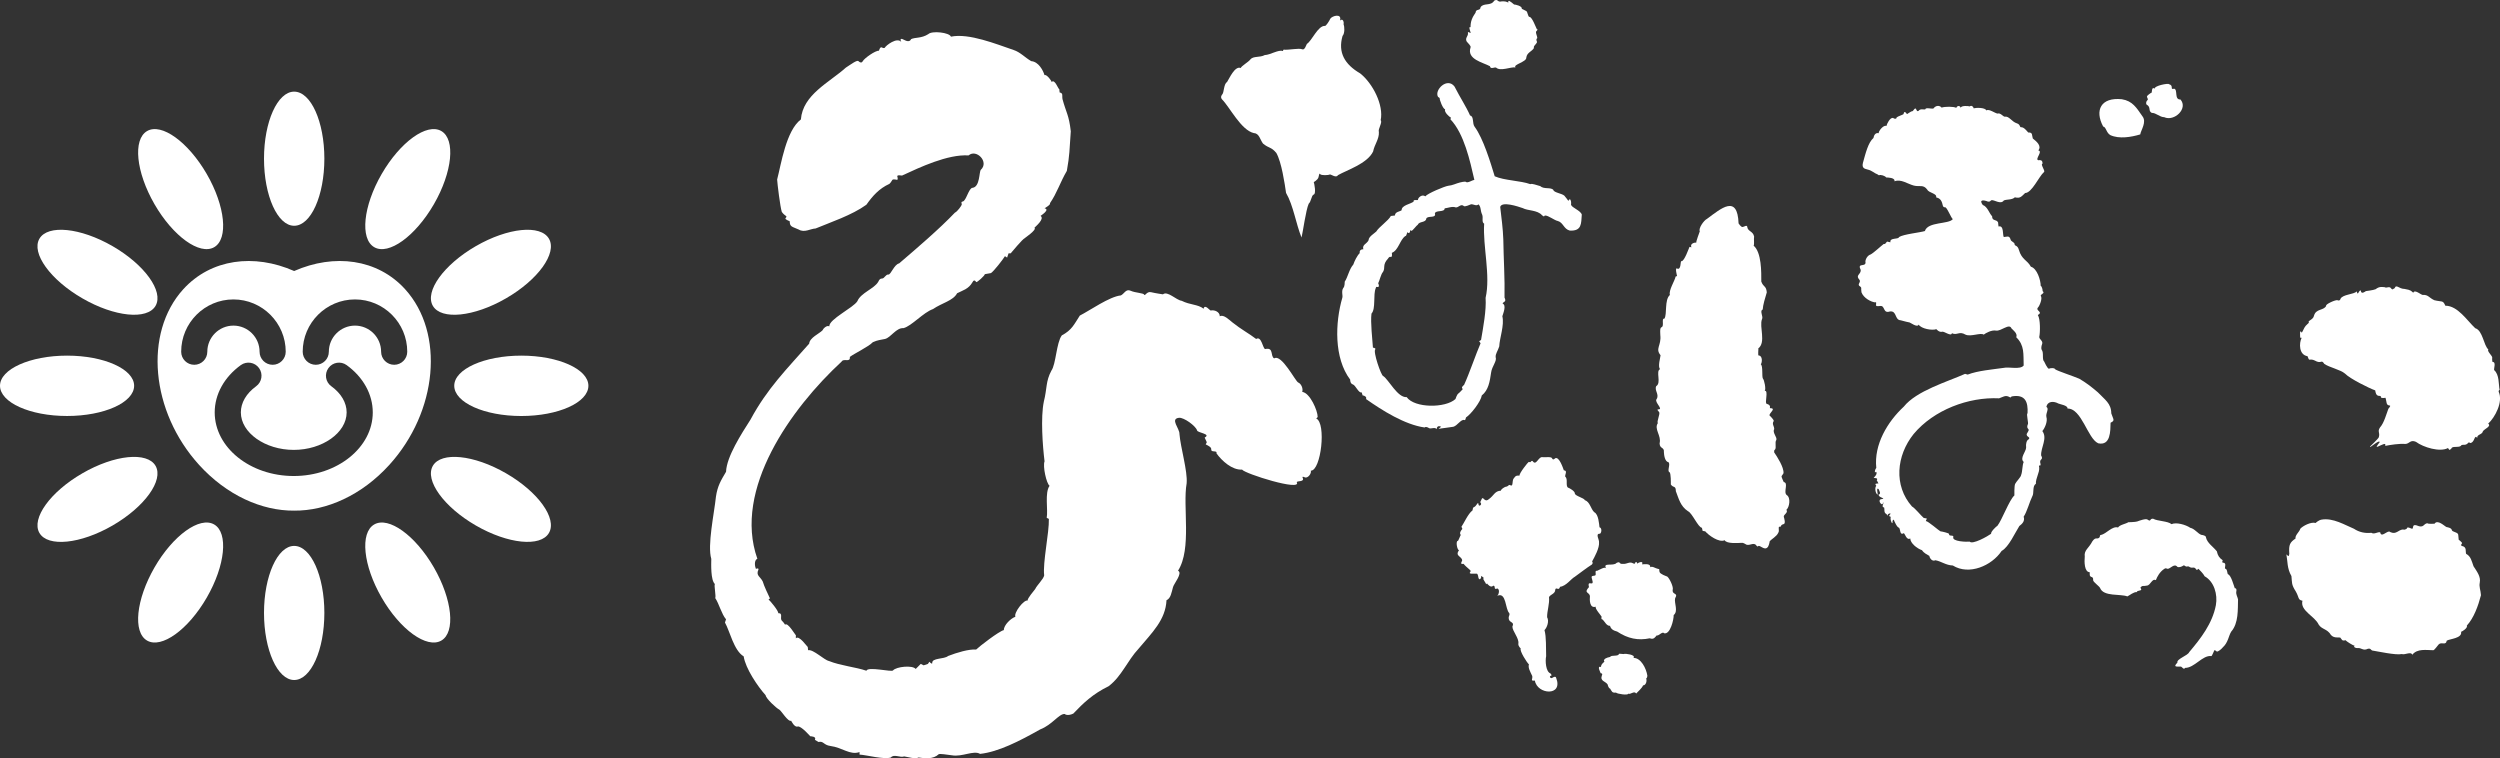 <?xml version="1.0" encoding="UTF-8"?>
<svg id="_レイヤー_1" data-name="レイヤー 1" xmlns="http://www.w3.org/2000/svg" width="221.796" height="67.273" viewBox="0 0 221.796 67.273">
  <rect x="0" y="0" width="221.796" height="67.273" fill="#333333" stroke="none"/>
  <defs>
    <style>
      .cls-1 {
        fill: #fff;
        stroke-width: 0px;
      }
    </style>
  </defs>
  <g>
    <path class="cls-1" d="M116.776,37.128l.128-.128c.001-.566-.68-2.144-1.372-2.233.095-.284-.079-.715-.353-.831-.24-.079-1.483-2.571-2.138-2.139-.364-.207-.003-1.008-.799-.83-.215-.041-.319-1.194-.798-.895-.638-.49-1.341-.855-2.107-1.47-.275-.214-.779-.738-1.117-.541-.004-.404-.489-.589-.799-.513-.075.029-.538-.627-.637-.159-.525-.404-1.184-.319-1.949-.703-.489-.062-1.251-.906-1.659-.573,0,0-.67-.095-1.054-.19s-.543.382-.606.223c-.064-.159-.799-.159-1.213-.353-.416-.191-.575.289-.862.416-1.013.102-2.769,1.35-3.64,1.789-.507.778-.698,1.28-1.597,1.756-.484.642-.519,2.567-.926,3.129-.514.956-.372,1.569-.67,2.746-.294,1.406-.106,3.935.063,5.299-.173.432.167,1.978.446,2.17-.448.619-.122,2.154-.255,2.842l.191.096c.04,1.196-.557,3.889-.414,5.012-.059.332-.648.874-.799,1.213-.123.175-.693.813-.672,1.021-.32-.104-1.241,1.071-1.085,1.438-.383.121-1.037.741-1.022,1.181-.425.093-2.202,1.467-2.457,1.725-.654-.046-1.688.263-2.491.573-.348.305-1.468.147-1.404.639-.032.127-.256-.128-.256-.128l-.128.191-.382.127-.255-.127-.448.448c-.269-.356-1.716-.211-2.011.128-.088.176-2.25-.375-2.361.031-.949-.328-2.283-.444-3.322-.863-.434-.091-1.403-1.064-1.851-.958l-.032-.286c-.042-.008-.789-1.102-1.055-.767v-.287c-.015.06-.721-1.188-.958-.926,0,0-.159-.258-.287-.352-.201-.238.14-.681-.318-.669.04-.2-.757-1.149-.862-1.216l.127-.095c-.127-.269-.527-1.092-.64-1.499-.199-.425-.638-.523-.382-1.054.032-.194-.223-.063-.223-.063-.092-.188-.188-.776.128-.895-2.177-6.17,3.014-13.38,7.471-17.496.183-.333.789.124.733-.417.345-.276,1.644-.891,2.043-1.308.458-.202.673-.195,1.087-.287.52-.139.99-1.01,1.628-.958.726-.188,1.765-1.398,2.619-1.692.779-.539,1.797-.742,2.139-1.403.465-.245,1.013-.357,1.371-.99.161-.321.321 0.0.321 0.0.066.061.79-.6.766-.703l.543-.096c.265-.167,1.085-1.236,1.244-1.501l.192.127.129-.382h.19c.106-.12,1.056-1.272,1.245-1.34-.06.021,1.11-.751.862-.927.071-.089.938-.788.542-1.053.024-.024.879-.568.352-.672-.018.009.592-.335.477-.445.643-.933.886-1.818,1.502-2.874.25-1.377.235-1.873.351-3.513-.165-1.46-.412-1.652-.733-2.842-.068-.31.089-.538-.257-.605l-.031-.289c-.085.016-.407-.944-.67-.637.003-.072-.454-.719-.639-.607-.132-.435-.533-1.192-1.181-1.244-.557-.318-.968-.796-1.566-.99-1.505-.509-3.961-1.515-5.556-1.181-.121-.367-1.681-.551-2.011-.224-.613.392-1.177.267-1.531.446 0.0 0-.095.351-.607.065-.509-.287-.255.191-.255.191-.363-.479-1.387.316-1.47.513-0-0-.096.063-.255-.035-.159-.095-.255.289-.255.289-.321-.023-1.279.656-1.437.927-.097.191-.256.127-.383,0-.127-.128-.671.286-1.117.573-1.475,1.326-3.818,2.397-3.991,4.598-1.313.995-1.748,3.959-2.107,5.331.025.424.273,2.444.414,2.873,0,0,.127.194.32.321.192.128.032.159,0,.255-.033.096.383.255.383.255-.001.512.225.47.799.734.508.307,1.037-.076,1.499-.095,1.308-.547,3.211-1.172,4.503-2.107.562-.794,1.133-1.435,2.043-1.851.343-.323.1-.476.702-.354.155-.228-.306-.485.416-.382,1.579-.73,4.043-1.903,5.906-1.788.684-.602,1.848.57,1.085,1.279-.157.168-.071,1.519-.735,1.595-.336.019-.557,1.139-.86,1.213-.225.032-.065.193-.098.289-.031.096-.382.606-.605.701-1.367,1.44-3.407,3.182-4.948,4.502-.448.095-.735,1.021-.958.99-.224-.032-.352.35-.544.35-.191,0-.254.096-.35.29-.348.617-1.553.982-1.852,1.722-.354.583-2.536,1.607-2.49,2.236-.217-.136-.552.201-.606.351-.274.29-1.142.65-1.181,1.181-1.992,2.261-3.722,3.978-5.205,6.737-.815,1.278-2.116,3.283-2.17,4.63-.448.759-.754,1.246-.895,2.202-.162,1.527-.774,4.334-.414,5.524-.009.469-.061,1.892.319,2.234-.093.093.119,1.112.032,1.244.336.499.566,1.438.958,1.884l-.096.287c.435.763.782,2.477,1.661,3.003.158,1.063,1.243,2.668,1.947,3.447.024.292.964,1.161,1.213,1.276.198.119.767,1.105,1.053.989,0,0,.287.607.574.512.288-.095,1.119.862,1.119.862.117.007.558.026.414.319l.319.191c.458-.112.433.269,1.054.353,1.076.139,1.723.835,2.586.542v.223c.634.035,2.171.459,2.778.258.271-.337.849.044,1.181-.096.285.033.981.266,1.277.096.61.097,1.311.157,1.787-.29.129-.063.671.032,1.182.096.899.16,1.92-.467,2.49-.127,1.622-.175,3.479-1.126,5.332-2.171,1.078-.416,1.649-1.385,2.172-1.371 0.0 0.0.223.223.765-.032.893-.939,1.738-1.747,3.13-2.427,1.187-.901,1.642-2.241,2.68-3.352,1.188-1.415,2.377-2.539,2.46-4.279.381-.169.445-.69.574-1.15.054-.291.9-1.267.447-1.467,1.241-1.945.402-5.707.766-7.759.093-1.083-.535-3.136-.638-4.375.028-.48-.869-1.348-.032-1.436.425-.036,1.461.707,1.596,1.117.01.215,1.291.307.672.639l.19.414-.096.191s.351.162.446.289c.097.127-.032.286.193.318.224.032.351,0,.318.191.471.656,1.384,1.495,2.267,1.438.238.363,5.33,1.965,4.853,1.117.051-.15.738.013.513-.416-.032-.128.159-.032.159-.032.291.178.662-.341.574-.573.909.016,1.392-4.236.478-4.63Z"/>
    <path class="cls-1" d="M118.692,15.545c.768-.443,2.621-1.026,3.129-2.107.12-.621.547-1.098.511-1.724-.105-.26.341-.842.16-1.054.279-1.323-.692-3.256-1.82-4.149-1.378-.8-1.985-1.855-1.565-3.32.214-.229.178-.838.095-1.021.044-.16-.035-.589-.318-.351.189-.671-.702-.413-.862-.16-.063.16-.383.671-.477.639-.619-.035-1.155,1.323-1.598,1.595-.063.096-.191.576-.414.481-.313-.131-1.136.078-1.661.032l-.064.127c-.351-.161-1.126.346-1.598.351-.427.24-1.015.068-1.276.385-.189.253-.749.54-.862.764-.514-.211-1.005.923-1.212,1.247-.294.161-.264.922-.416,1.086 0.0 0-.224.223-.033.445.685.679,1.695,2.75,2.842,3.001.466.016.546.602.799.926.547.449.709.271,1.181.831.465.817.746,2.735.863,3.545.651,1.115.885,2.778,1.374,3.958.118-.457.385-2.453.637-3.001.207-.17.239-.698.417-.798.283-.044.065-1.034.031-1.117,0,0,.351-.194.414-.417.064-.223.064-.414.159-.286.096.127.735.095.831.031.095-.064.575.351.734.064Z"/>
    <path class="cls-1" d="M130.464,4.218c-.352,1.047,1.103,1.319,1.72,1.656.055.316.417.051.552.127.381.354,1.31-.088,1.72-.02-.258-.254.99-.481.955-.871.056-.454.489-.531.679-.848-.107-.202.359-.416.255-.595-.064-.106-.021-.232-.021-.232.204-.021-.193-.594 0-.68.042-.106.169-.106.02-.17-.09-.157-.4-1.042-.637-1.082-.176.007-.158-.482-.318-.531-.106-.063-.382-.19-.382-.19.075-.246-.599-.392-.68-.383,0,0-.403-.36-.488-.318-.085.043.085.213-.127.106-.212-.106-.53-.064-.615-.043-.256.005-.224-.258-.531-.085-.303.505-.911.165-1.21.573-.028.378-.411.102-.445.488-.298.429-.456.781-.446,1.295-.295-.11.172.676-.064.488 0,0-.191-.127-.17,0,.064.315-.292.445-.106.784.127.17.403.382.339.53Z"/>
    <path class="cls-1" d="M129.934,37.269c.064.064.127-.233.127-.233.438-.281,1.315-1.405,1.401-1.953.592-.467.711-1.23.828-2.038.071-.549.535-1.013.403-1.358-.03-.289.192-.555.318-.955.028-.739.468-1.88.275-2.675.061-.226.391-.98.022-1.125.05-.183.378-.115.17-.53.038-1.597-.087-3.588-.107-5.158-.034-.992-.167-1.92-.275-2.887.151-.519,1.556-.044,1.995.105.45.247,1.305.155,1.719.638.255.212.149.02.276.02.295.001.838.44,1.125.488.485.137.515.715,1.062.85,1.066.05,1.004-.615,1.061-1.423-.117-.372-.877-.599-.955-.87,0,0,.042-.255-.043-.424-.085-.17-.191.084-.191.084,0,0-.275-.382-.36-.467-.244-.209-.921-.264-.977-.509-.224-.265-.822-.031-1.167-.34-.3-.07-.744-.264-.871-.17-.874-.318-2.314-.321-3.162-.7-.366-1.197-1.01-3.353-1.783-4.395-.225-.294-.038-.927-.403-.997-.338-.779-.898-1.615-1.38-2.569-.64-.854-1.811.303-1.465.913l.148.106c-.032.12.289.992.488.997-.129.237.378.688.51.743l-.043.148c1.217,1.281,1.735,3.681,2.123,5.371-.172.02-.585.306-.743.19-.042-.085-.53.043-.53.043-.346.083-.647.26-1.062.297-.321.05-1.818.673-2.016.934-.279-.214-.651.099-.658.319-.052.045-.434-.072-.382.148-.237.208-1.079.316-1.062.764-.144.126-.589.126-.594.467l-.361.043c-.233.432-1.056.972-1.295,1.38-.104.114-.703.471-.679.764-.157.344-.596.392-.468.807-.196-.005-.369.111-.318.34-.24.237-.466.705-.572,1.019-.372.416-.476,1.099-.765,1.528,0,0,.021.425-.127.552-.191.287-.016.683-.085.871-.639,2.207-.75,5.341.7,7.26,0,0-.021.339.233.424.232.048.532.824.785.701l.085.275c.126-.013.41.146.298.318,1.464,1.031,3.435,2.271,5.2,2.526.127-.106.297-0.0.403.063.181.081.526-.127.658.085.032-.236.171-.33.403-.212l-.233.191c.341-.069.828-.105,1.315-.19.359-.087.698-.717.998-.595ZM129.382,34.913c-.128.085-.255.488-.255.488-.877.814-3.624.822-4.33-.17-.801.073-1.598-1.558-2.08-1.868-.178-.013-.929-2.185-.701-2.377.063-.106-.212-.148-.212-.148-.045-.721-.228-2.232-.128-3.015.402-.433.125-1.691.383-2.271.042-.19.127-.042.233-.105.106-.064-.021-.318-.021-.318.104-.167.253-.844.425-.998.241-.4-.078-.619.446-1.188.17-.276.255-.085.318-.17.065-.085.021-.34.021-.34.593-.228.707-1.144,1.188-1.485.164.011.135-.515.276-.276,0,0,.148.021.148-.148,0-.17.127-.042.127-.042.106.002.44-.477.573-.553.12-.307.706-.161.743-.53.107-.302.916.004.765-.467.08-.318.859-.068.87-.446.229-.019.688-.207.977-.085.255.037.457-.373.742-.105.106.042.488-.107.616-.17.203-.033.494.2.658-0.0.258.237.145.532.339.934.101.264-.076.649.17.785-.129,2.012.583,4.596.128,6.581.078,1.104-.223,2.666-.403,3.735l-.17.106.127.191c-.4.915-1.019,2.737-1.465,3.693-.077.06-.308.251-.105.36,0,0-.276.318-.403.403Z"/>
    <path class="cls-1" d="M141.226,50.09c.148-.17.021-.276.021-.276.215-.387.675-1.213.616-1.72.035-.199-.361-.776.085-.742.152-.089.187-.523-.043-.573-.036-.263-.079-1.156-.467-1.338-.308-.288-.382-.927-.828-1.061-.064-.205-.843-.361-.892-.595.023-.19-.437-.47-.615-.53-.224-.176.022-.775-.233-.956-.067-.157.244-.558-.128-.572-.044-.107-.406-1.288-.785-1.061-.042.063-.19.17-.255-0-.064-.17-.53-.085-.827-.106-.395-.094-.574.809-.892.361-.085-.107-.213.084-.213.084l-.148-.021c-.033-.012-.877,1.042-.807,1.21-.247.003-.324-.044-.552.297-.106.212-.021.68-.233.573-.212-.106-.127.021-.361.106-.202.01-.528.264-.509.36-.562.029-.611.434-1.083.765-.428.363-.482-.458-.679.105-.128.213-.043.149-0.0.276.042.127-.213.318-.233.042-.021-.275-.191.191-.361.255-.17.064-.106.128-.17.318-.371.25-.795,1.204-.977,1.443l.085.191c-.102.106-.321.383-.127.552-.037-.096-.233.592-.297.51-.181.073-.033.825.127.827-.398.539.263.529.277.913-.033.125-.246.354.127.297.093.132.362.366.552.531.228.168-.197.28.106.34 0,0,.403,0,.509,0,.106,0,.149.36.149.36.085.332.325-.025.212-.17.001.02.377.167.212.255-.007.082.252.409.255.488l.085-.063c.044.078.345.416.531.212.127-.063.169.128.148.191.048.102.095.105.212.042.271.035.163.569 0.0.658.836-.406.715,1.213,1.083,1.528.068.266-.093.182-.043.531.075.343.53.239.318.657-.011.402.599,1.026.531,1.508-.043.233.212.445.212.445-.144.178.591,1.322.722,1.401-.089.318.107.628.297,1.04.051.307-.207.441.233.403.193,1.244,2.531,1.427,1.89-.233-.043-.233-.361 0-.361 0-.127.075-.333-.15-.063-.213.063-.02-.085-.19-.085-.19-.416-.148-.474-1.112-.382-1.528-.025-.723.025-1.715-.148-2.314.223-.211.437-.795.233-1.146-.006-.577.23-1.172.17-1.783.112-.236.561-.289.552-.658.075-.292.316.159.425-.255.544-.058.985-.719,1.315-.892.357-.256,1.055-.796,1.508-1.082Z"/>
    <path class="cls-1" d="M148.613,53.082c.316-.537-.28-.263-.213-.764.091-.221-.281-1.015-.487-1.168-.107-.042-.616-.212-.68-.402-.063-.191.042-.276-.127-.276-.259-.047-.502-.273-.701-.148.046-.374-.565-.256-.722-.255.154-.388-.403-.121-.424-.064,0,0-.043-.17-.128-.148-.085.021-.021.233-.233.127-.331-.202-.546.077-.913.042-.405.04-.179-.268-.573-.084-.259.323-1.267-.08-.912.487-.112-.191-.581.121-.807.213-.289-.064.005.405-.213.425-.148.042-.339-.022-.254.254.302.903-.449.003-.255.765-.496.545.018.434.085.785-.031.351-.043,1.127.53.955-.144.127.486.81.51.892-.022.063-.064.233.063.233.214.176.36.589.68.573.066.243.23.408.637.51.952.628,1.859.81,2.887.594.371.144.481-.114.615-.254.151.084.519-.399.658-.191.543.141.864-1.227.849-1.613.431-.356.028-1.06.128-1.486Z"/>
    <path class="cls-1" d="M146.15,59.939c-.099-.642-.569-1.58-1.23-1.57.237-.304-.785-.387-.807-.361-.064.064-.467-.063-.488.022-.079.238-.662.05-.785.255,0,0-.403.063-.51.233-.106.17.106.127-.043.233-.221.197-.229.267-.254.425-.403-.148-.013.541-.021.552,0,0,.212,0,.106.191-.189.529.317.506.509.807.021.105.106.36.213.36.177.258.153.396.53.361.093.115,1.081.27,1.104.085.141.135.526-.292.68 0.0.162-.175.52-.474.615-.723.277-.01.359-.425.276-.615,0,0,.105-.042.105-.255Z"/>
    <path class="cls-1" d="M158.506,43.913c-.307-.262.195-1.074-.255-1.145-.03-.088-.216-.423-.191-.531.085-.106.17-.255.17-.255.044-.526-.569-1.469-.828-1.847 0-0-.02-.255.065-.233.163-.189-.039-.662.127-.87.089-.245-.372-.648-.191-.955.02-.255-.233-.455-.042-.722.042-.106-.382-.51-.382-.51.009-.23.649-.632.042-.637.041-.178-.011-.299-.275-.382-.229-.006.19-1.259-.191-1.146.152-.12-.045-1.012-.149-1.083-.119-.174.021-1.126-.191-1.274.13-.159.164-.748-.17-.785-.131.064-.001-.668-.063-.615.727-.555.073-1.914.34-2.611.141-.199-.239-.754.064-.849.011-.373.217-1.055.361-1.528-.062-.617-.287-.419-.488-.955.002-.831.029-2.583-.68-3.185.08-.116-.001-.562.043-.807-.1-.513-.576-.428-.616-.892-.042-.149-.255.021-.403.043-.148.021-.36-.318-.36-.318-.099-2.601-1.533-1.339-2.803-.403-.282.136-.776.847-.637,1.103.005.024-.384.979-.298.998-.19-.014-.596.101-.445.424l-.17-.042c-.045.087-.465,1.315-.722,1.273-.1-.083.005.876-.403.637-.17-.042.021.68.021.68l-.128.042c-.075.387-.631,1.22-.509,1.635-.5.441-.229,1.732-.488,2.102-.297-.031.019.667-.255.764-.128.064-.128.191-.106.7.106.925-.475,1.189.021,1.783-.013.215-.265,1.01-.043,1.231-.412.172.138,1.228-.339,1.507-.194.373.31.761.02,1.168-.192.26.641.91.17.892-.191.021.021.149.064.255.121.117-.246.886-.106.955-.376.537.331,1.136.148,1.804.012.515.43.313.382.786.012.279.091.841.403.891.211.176-.157.819.106.892.119.129.11.92.106,1.083.234.339.438.066.445.595.262.668.396,1.33,1.083,1.782.365.152.902,1.448,1.23,1.465l.064.276.233.042c.291.348,1.233,1.029,1.72.786.166.333,1.204.245,1.507.233.148-.021.276.085.446.17.319.067.565-.189.807,0,0,0,.148.233.212.127.148-.148.543.41.828.106.105-.085.191-.446.191-.531.167-.216.616-.424.765-.764.085-.128.042-.233.042-.425,0-.192.128-.064.17-.127.043-.065.043-.17.255-.213.212-.042.064-.509.021-.658-.013-.213.421-.357.233-.615.276-.227.41-1.089.021-1.316Z"/>
    <path class="cls-1" d="M186.143,39.328c1.117.245,1.085-1.098,1.104-1.825.426-.202.237-.285.063-.828-.007-.894-.575-1.215-1.189-1.867-.599-.511-1.046-.855-1.656-1.211-.489-.211-1.904-.678-2.122-.827-.064-.149-.425-.128-.553-.064-.127.064-.424-.616-.424-.616-.232-.195-.016-.797-.233-1.061-.064-.106-.021-.36.042-.509.105-.274-.283-.434-.255-.637.084-.358.108-1.582-.127-1.932.515-.299-.261-.381.021-.68.121-.115.427-.829.233-1.019-.01-.168.423-.239.17-.425.016-.087-.062-.432-.17-.467-0-.501-.322-1.549-.871-1.698-.331-.607-.806-.61-1.061-1.486-.128-.467-.383-.318-.383-.509,0-.191-.318-.213-.36-.425-.109-.383-.338-.229-.595-.212-.126-.115.034-1.085-.467-.934,0,0-.042-.212-.042-.36-.14-.306-.534-.089-.531-.552-.246-.232-.403-.85-.828-.998-.366-.491.067-.46.468-.297.191.02.191-.065.297-.128.231-.06.835.422,1.103.021.289-.114.725-.035.977-.276.486.123.59-.083.913-.382.597-.008,1.206-1.446,1.677-1.868.13-.11-.365-.704-.127-.742-.02-.192-.043-.352-.383-.298-.331-.082.438-.799 0-.87.318-.392-.136-.782-.488-1.062-.097-.29.019-.552-.403-.53-.133-.125-.374-.498-.657-.467-.106-.022-.064-.255-.34-.34-.492-.151-.695-.678-1.105-.595-.138-.025-.386-.369-.615-.275-.213-.015-.784-.457-.998-.276-.105-.28-.95-.251-1.125-.191-.038-.162-.186-.292-.36-.169-.06-.042-.786-.098-.785.127-.084-.223-.303-.216-.403,0-.226-.133-1.037-.12-1.295-.021-.204-.234-.524-.178-.7.043-.026.146-.732-.111-.743.105-.121.057-.439-.086-.595.128-.107.085-.148.042-.233-.148-.085-.191-.276.212-.318.19-.043-.021-.255.106-.382.191-.128.085-.065.106-.213-.064-.148-.17-.19.105-.19.105.034.088-.725.252-.637.403,0,0-.128.106-.298-.042-.288-.036-.541.528-.594.722-.245-.136-.722.471-.68.637-.293-.069-.426.185-.467.425-.47.401-.697,1.357-.934,2.207-.149.573.318.531.424.595.38.083.575.323.87.425l.128.085c.145-.092.571.059.637.19.133.009.804.002.743.34.586-.22,1.129.225,1.719.382.525.129.834-.123,1.189.361.139.295.886.333.785.679.269.074.48.199.573.658.042.191.085.213.212.233.146-.105.572,1.017.7,1.04-.36.479-2.224.21-2.483,1.062-.443.138-1.881.277-2.292.531-.059.247-.846.016-.765.467l-.297-.064c-.1.085-.131.249-.297.212-.22.161-.883.787-1.168.934-.267.066-.518.481-.445.743-.06.379-.758-.033-.425.637.015.398-.494.451-.127.85.201.231-.271.431.084.615.149.127.043.085.106.51.189.509.825.84,1.188.892.17-.065.107.127.107.127-.032.244.032.225.403.191.408-.013.203.699.828.488.636-.075.396.755.955.785.255.085.785.191.785.191.071.01.7.491.807.191.232.375,1.209.543,1.571.403,0,0,.233.297.509.233.156-.079.814.458.87.128.464.225.639-.215,1.21.127.47.214,1.344-.205,1.613-0.0.195-.154.706-.427,1.083-.36.454.084,1.186-.687,1.38-.192.127.14.57.447.425.785.748.727.621,1.494.657,2.505-.307.394-1.318.096-1.783.212-.942.135-2.296.246-3.184.594l-.233-.064c-1.589.707-4.319,1.508-5.435,2.908-1.444,1.339-2.662,3.362-2.44,5.434,0,0-.128.148-.128.34s.106-.127.149.085c.042.212-.255.445-.255.445.065.062.429-.018.275.233,0,0,.106.17.148.276-.127.026-.394-.035-.19.212-.148.145-.092.628.085.765.137.126-.165-.714.127-.467.021.104.269.429-.021.488.073.161.084.172.361.297.191.107-.064.064-.191.127-.256.162.259.715.233.233.134.18-.212.402.106.488.047.099-.044.46.17.553.106.042.085.19.085.19.05-.115.098-.199.275-.233.146.093-.308.206.065.318-.128.149.185.921.148.34l.106-.106c.016.088.307.739.467.722.14.152.055.714.424.488.105.036.247.665.573.467.005.415.6.895,1.04,1.04.19.279.427.365.658.51.003.162.241.538.531.382.531.097.926.444,1.549.468,1.428.892,3.449.03,4.331-1.295.628-.331,1.221-1.672,1.57-2.208.226-.175.521-.422.382-.828.287-.408.541-1.366.765-1.804.18-.265-.015-.935.319-1.104-.018-.546.333-.964.297-1.464-.085-.233.106-.17.106-.17,0,0,.042-.064-.021-.276-.036-.343.311-.212.085-.615-.034-.714.585-1.519.107-2.165.185-.201.498-.837.36-1.253-.078-.348.277-.713 0-.892.112-.537.671-.513,1.062-.297.107.061.87.167.807.446,1.261-.026,1.785,2.653,2.717,3.077ZM179.881,39.052c-.063.042-.17.318-.127.658-.008.357-.593.944-.213,1.274-.136.263-.098.833-.234,1.167 0.0.149-.445.595-.53.785-.085.191-.064,1.02-.064,1.02-.454.393-1.102,2.184-1.508,2.695-.063.012-.629.55-.552.701-.327.236-1.645.985-1.91.7-.202.034-1.629.007-1.443-.425.01-.207-.42-.003-.382-.255-.019-.085-.667-.229-.765-.233-.127-.049-1.099-.913-1.295-.912.053-.245.243-.203-.19-.276-.231-.192-.771-.874-1.041-1.018-1.635-1.849-1.391-4.512.15-6.432,1.793-2.139,4.861-3.294,7.578-3.163.312-.098.57-.33.934-.106.106.085.106-.022.191-.064,1.199-.209,1.457.486,1.4,1.507-.14.003.119.924.022.976-.022.063-.107.255.021.382.127.128.021.213-.106.446-.111.327.495.277.063.573Z"/>
    <path class="cls-1" d="M186.589,11.223c.269.05.266.55.637.765.789.362,1.858.174,2.653-.063.052-.369.601-1.105.191-1.613-.528-.753-.867-1.355-1.826-1.508-1.861-.192-2.425.984-1.655,2.42Z"/>
    <path class="cls-1" d="M190.431,9.271c.438.237.118.555.467.743.389-.008.706.379,1.105.382.895.411,2.145-.767,1.443-1.571-.569.035-.215-.869-.553-.955-.438.117.011-.269-.467-.403-.053-.104-1.314.138-1.273.403-.255-.224-.24.284-.255.34-.064.021-.424.255-.424.36,0,.106.148.233.042.318-.106.085-.148.276-.085.383Z"/>
    <path class="cls-1" d="M198.553,53.167c-.04-.206-.187-.418-.156-.663.034-.125.037-.337-.128-.312-.099-.251-.327-1.163-.607-1.245-.073-.047-.049-.505-.255-.496-.042-.026.029-.226.014-.396-.083-.263-.367.018-.225-.353-.281-.178-.448-.413-.522-.793-.313-.387-.869-.752-.964-1.231.014-.144-.255-.213-.411-.226-.295-.093-.601-.554-.977-.624-.418-.282-1.243-.517-1.669-.326-.32-.28-1.235-.258-1.626-.48-.339-.035-.17.312-.483.085-.141-.143-.777.099-.934.157-.154.056-.791.068-.791.068-.204.144-.782.23-.907.467-.523-.157-1.037.565-1.528.666-.128.027-.043.043-.111.199-.233.26-.319-.095-.637.354-.325.634-.759.786-.68,1.358-.047.456-.037,1.387.438,1.388.024.126-.075.38.199.437.14.069.085.141.111.297.029.154.552.523.61.666.31.793,1.818.504,2.42.749.244-.118.554-.4.833-.383.043-.111.114-.098.313-.153.196-.059,0-.157.026-.271.191-.198.213-.07.568-.154.318-.021.447-.66.79-.483.116-.307.342-.734.751-1.003.14-.101.183-.016.297-0.0.228.003.586-.514.85-.186.127.101.411-.013.51-.085.098-.068.085-.042.226.043.143.085.186-.069.368.071.271.153.377-.098.581.212.085.112.128-.042.196-.056.129.134.426.419.552.664.834.462,1.168,1.603.993,2.563-.312,1.635-1.354,2.966-2.364,4.161-.123.314-1.144.608-1.049.934-.393.406-.116.347.314.353.106.024.252.321.366.114.841.005,1.547-1.155,2.335-1.048.043.014.212-.411.255-.496.042-.085.101.016.212.085.114.071.467-.255.525-.34.509-.461.521-1.018.764-1.414.666-.762.581-1.971.608-2.874Z"/>
    <path class="cls-1" d="M221.677,34.764c-.021-.148.085-.17.085-.17-.106-.512-.01-1.348-.488-1.762-.034-.173.2-.732-.148-.722,0,0-.043-.233-.021-.361.062-.149-.501-.598-.34-.742-.429-.37-.492-1.69-1.167-1.89-.712-.662-1.549-1.999-2.653-1.995-.213-.513-.291-.317-.977-.488-.465-.211-.547-.5-.998-.467-.133.051-.741-.551-.87-.192-.183-.155-.182-.243-.764-.34-.526-.003-.733-.458-.892-.064-.148.044-.153.216-.34-.021-.106-.169-.488.043-.488-.063-.269-.026-.533-.089-.85.17-.169.085-.87.17-.87.17-.066.041-.407.32-.445-.022-.043-.127-.148.043-.233.191-.085.148-.128-.148-.128-.148-.241.28-1.241.258-1.443.658-0-0-.042.233-.275.127-.147-.056-1.112.371-.998.51-.247.434-.904.221-1.082.87-.063.373-.625.44-.446.615-.283.288-.308.217-.552.743-.128.276-.085.063-.17.042-.085-.021-.064.021-.064.361,0,.34.148.17.148.17-.265.53-.242,1.544.51,1.655q-0.0 0.0.085.213c.085.212.148-.021.552.17.618.355.572-.145.849.297.472.329,1.426.508,1.847.87.423.443,2.109,1.283,2.675,1.486.027.157.055.502.382.488.17.021.085.021.128.127.042.106.403.042.403.042,0,0,.063.234.105.488.105.366.547-.006.148.488-.173.454-.382,1.257-.742,1.656-.25.381.016.412-.106.87-.063.148-.764.807-.764.807-.153.29.771-.632.849-.382,0,0-.233.297-.276.403-0.0.127.658-.337.765-.213v.148c.432-.088,1.289-.219,1.783-.169.375-.019.428-.405.934-.191.655.49,2.138.941,2.845.552l.127.17s.17-.063.213-.191c.149-.166.738.02.849-.233.185-.081.359.046.573-.17.085-.148.212-.021.212-.021,0,0,.213.021.361-.361.148-.382.255-.064.255-.064-.037-.366.446-.295.509-.616.123-.209.784-.437.468-.679.606-.545,1.344-1.937.934-2.823Z"/>
    <path class="cls-1" d="M220,51.682c.113-.522-.272-1.006-.552-1.443-.169-.457-.232-.882-.658-1.103-.079-.241.088-.613-.382-.701-.128-.063-.021-.17.021-.233.043-.063-.297-.318-.297-.318,0,0-.021-.212-.042-.445-.021-.233-.553-.233-.573-.425-.021-.191-.468-.255-.468-.255-.176-.075-.783-.703-1.061-.297,0,0-.595.042-.637-.043-.368.045-.296.481-.956.191-.36-.106-.297.17-.339.255-.052.175-.473-.261-.531.042,0,0-.233.148-.318.064-.454.029-.61.488-1.147.234-.214-.241-.802.58-.892.021-.232-.062-.523.213-.785.043-.547.057-1.069-.04-1.55-.361-.785-.324-1.86-.988-2.865-.807-.275.043-.53.298-.53.298-.409-.127-1.144.267-1.358.509-.07.277-.484.575-.425.87-.491.341-.614.533-.552,1.36-.065.424-.192.02-.255.063.112.585.046,1.223.445,1.91.063.6-.02.725.383,1.358.316.546.167.745.594.828-.229.893,1.084,1.346,1.443,2.122.274.428.76.367,1.083.913.275.318.7.191.828.233.159.176.138.327.467.233.063.09.623.456.807.488-.135.105.076.228.255.213.335-.055.496.274.912.063.255-.063.255.085.382.148.519.083,2.103.432,2.633.318.306.098.813-.26.934.063.437-.566,1.238-.411,1.868-.403.085-0.0.36-.382.467-.509.257-.272.638.133.722-.34.274-.167,1.382-.203,1.274-.785.114-.034.609-.342.51-.553.629-.688,1.008-1.758,1.252-2.695-.026-.461-.19-.732-.105-1.125Z"/>
  </g>
  <g>
    <path class="cls-1" d="M35.945,25.663c-2.462-2.707-6.293-3.182-9.848-1.619-3.547-1.562-7.375-1.088-9.839,1.619-3.521,3.879-2.891,10.854,1.406,15.583,2.451,2.695,5.558,4.081,8.433,4.057,2.879.024,5.991-1.361,8.441-4.057,4.297-4.729,4.928-11.704,1.406-15.583M17.232,32.363c-.642,0-1.158-.52-1.158-1.157,0-2.561,2.078-4.641,4.634-4.641,2.555,0,4.64,2.08,4.64,4.641,0,.638-.523,1.157-1.158,1.157-.641,0-1.162-.52-1.162-1.157,0-1.281-1.042-2.318-2.319-2.318-1.276,0-2.317,1.037-2.317,2.318,0,.638-.518,1.157-1.158,1.157M26.061,42.231c-3.868,0-7.013-2.529-7.013-5.642,0-1.603.844-3.131,2.315-4.197.52-.374,1.242-.26,1.618.263.376.517.256,1.242-.261,1.616-.87.634-1.352,1.459-1.352,2.318,0,1.802,2.151,3.325,4.693,3.325,2.543,0,4.692-1.523,4.692-3.325,0-.859-.482-1.685-1.355-2.318-.523-.374-.636-1.097-.259-1.616.372-.522,1.098-.637,1.614-.263,1.473,1.066,2.318,2.595,2.318,4.197,0,3.112-3.147,5.642-7.011,5.642M34.971,32.363c-.639,0-1.159-.52-1.159-1.157,0-1.281-1.043-2.318-2.318-2.318s-2.32,1.037-2.32,2.318c0,.638-.516,1.157-1.158,1.157-.64,0-1.161-.52-1.161-1.157,0-2.561,2.082-4.641,4.64-4.641,2.552,0,4.635,2.08,4.635,4.641,0,.638-.521,1.157-1.158,1.157Z"/>
    <path class="cls-1" d="M28.777,14.076c0,3.288-1.195,5.954-2.68,5.954-1.474,0-2.675-2.666-2.675-5.954,0-3.282,1.201-5.946,2.675-5.946,1.484,0,2.68,2.664,2.68,5.946Z"/>
    <path class="cls-1" d="M18.344,15.44c1.645,2.844,1.936,5.752.659,6.49-1.286.74-3.654-.969-5.296-3.813-1.642-2.844-1.938-5.752-.654-6.492,1.279-.74,3.646.971,5.291,3.815Z"/>
    <path class="cls-1" d="M9.986,21.837c2.845,1.645,4.553,4.012,3.815,5.296-.739,1.273-3.647.984-6.489-.663-2.847-1.641-4.553-4.01-3.817-5.288.742-1.279,3.644-.987,6.49.655Z"/>
    <path class="cls-1" d="M5.95,31.551c3.288,0,5.95,1.201,5.95,2.672,0,1.485-2.663,2.683-5.95,2.683-3.286,0-5.95-1.197-5.95-2.683,0-1.471,2.664-2.672,5.95-2.672Z"/>
    <path class="cls-1" d="M7.312,41.989c2.842-1.645,5.75-1.937,6.489-.66.738,1.284-.971,3.648-3.815,5.293-2.846,1.646-5.748,1.938-6.49.658-.736-1.284.97-3.65,3.817-5.291Z"/>
    <path class="cls-1" d="M13.707,50.342c1.642-2.845,4.01-4.551,5.293-3.813,1.279.738.989,3.643-.656,6.488-1.645,2.85-4.012,4.553-5.293,3.815-1.282-.735-.985-3.641.657-6.49Z"/>
    <path class="cls-1" d="M23.422,54.377c0-3.282,1.201-5.945,2.675-5.945,1.484,0,2.68,2.658,2.68,5.945,0,3.288-1.195,5.952-2.68,5.952-1.474,0-2.675-2.664-2.675-5.952Z"/>
    <path class="cls-1" d="M33.858,53.017c-1.643-2.845-1.936-5.75-.657-6.488,1.28-.737,3.648.969,5.293,3.813,1.642,2.85,1.937,5.755.657,6.49-1.282.737-3.65-.966-5.293-3.815Z"/>
    <path class="cls-1" d="M42.215,46.621c-2.844-1.645-4.552-4.012-3.814-5.293.739-1.276,3.646-.984,6.489.66,2.848,1.641,4.553,4.007,3.814,5.291-.736,1.279-3.644.987-6.489-.658Z"/>
    <path class="cls-1" d="M46.249,36.908c-3.284,0-5.949-1.199-5.949-2.685,0-1.471,2.663-2.672,5.949-2.672,3.289,0,5.953,1.201,5.953,2.672,0,1.485-2.664,2.683-5.953,2.685Z"/>
    <path class="cls-1" d="M44.89,26.47c-2.843,1.647-5.75,1.937-6.489.663-.738-1.284.97-3.651,3.814-5.296,2.845-1.643,5.753-1.935,6.489-.655.739,1.278-.966,3.647-3.814,5.288Z"/>
    <path class="cls-1" d="M38.495,18.117c-1.645,2.845-4.013,4.554-5.293,3.813-1.28-.738-.986-3.646.657-6.49,1.643-2.845,4.012-4.556,5.293-3.815,1.28.74.985,3.648-.657,6.492Z"/>
  </g>
</svg>